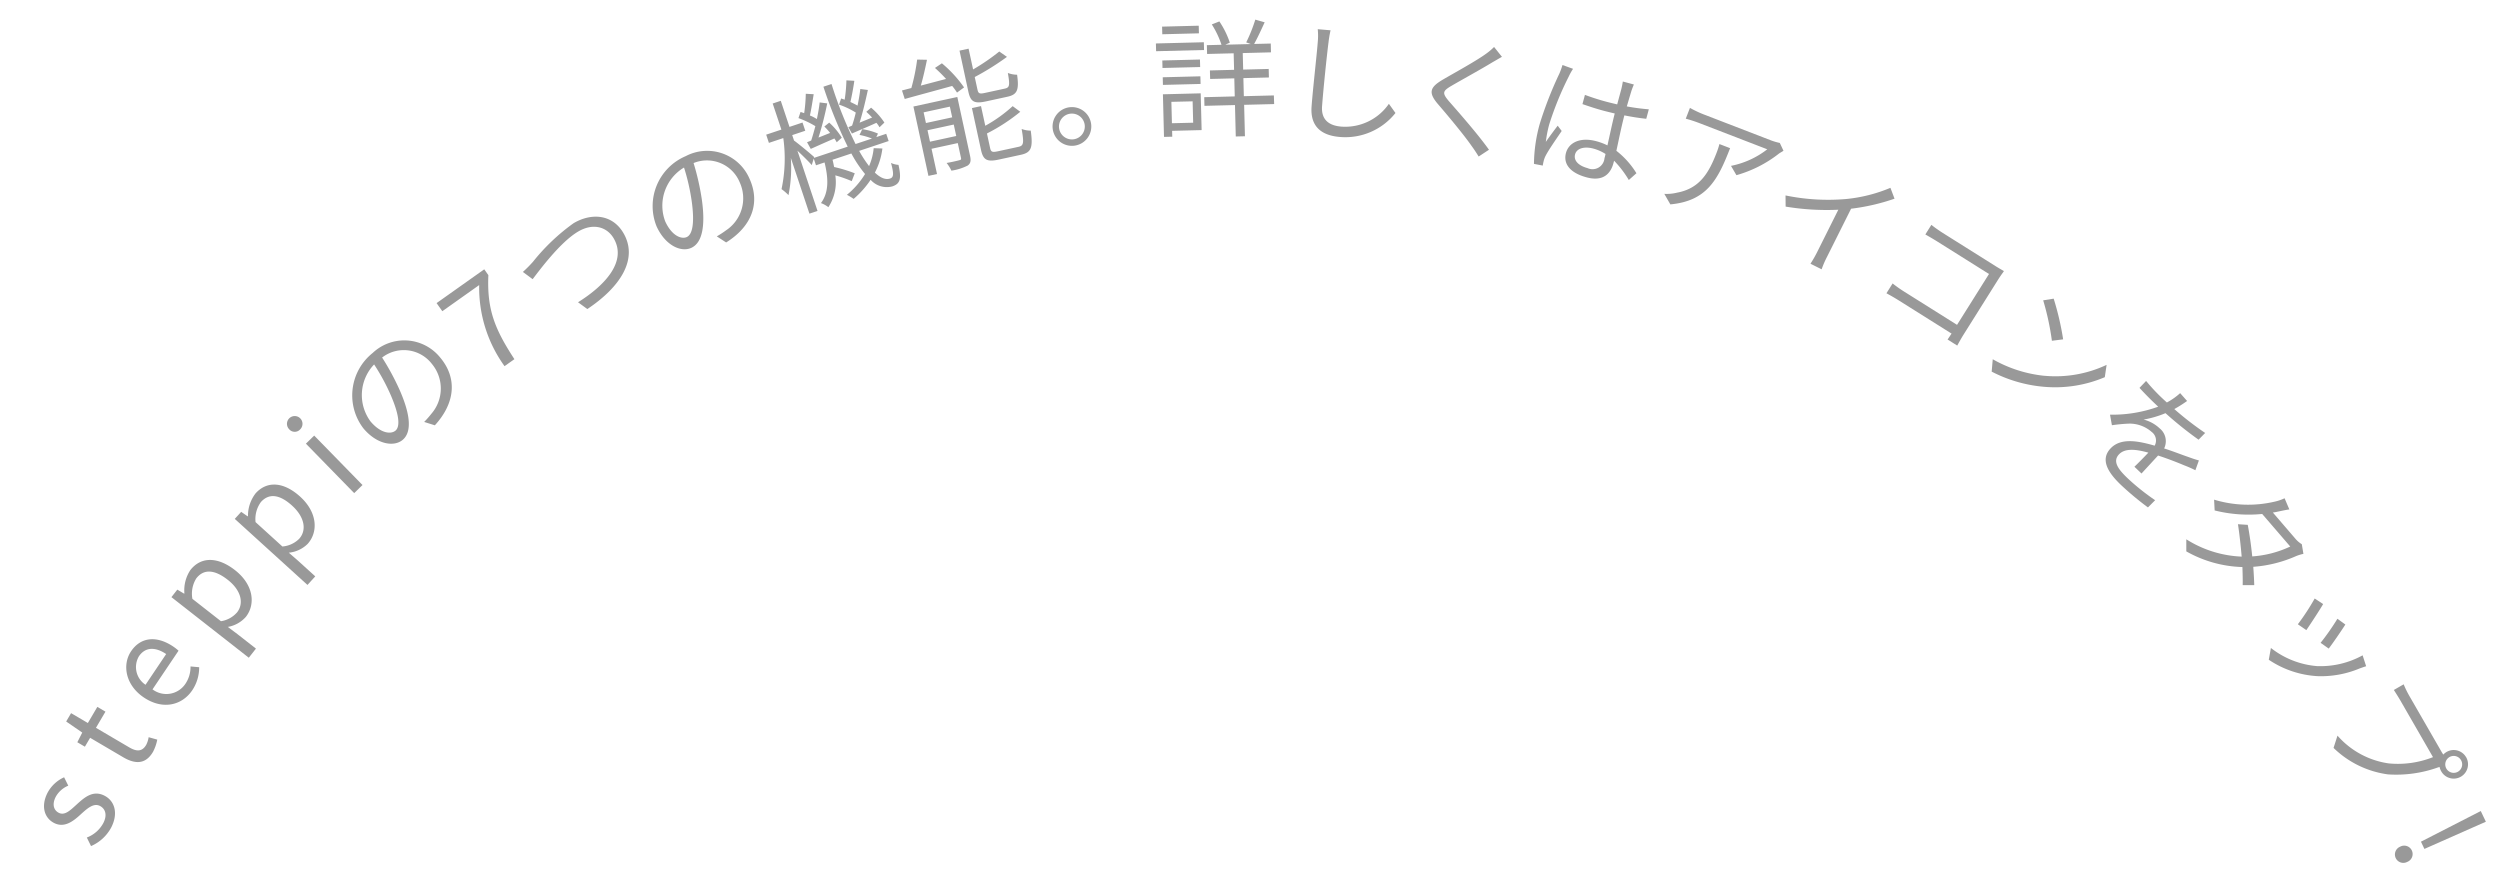 <svg xmlns="http://www.w3.org/2000/svg" width="284" height="99" viewBox="0 0 284 99"><g transform="translate(-53 -12694)"><path d="M5.341,143.116l-.478-.973a3.556,3.556,0,0,0,1.88-1.653c.473-.928.213-1.628-.392-1.936-.721-.368-1.45.3-2.14.921-.859.795-1.88,1.621-3.065,1.017C.038,139.928-.378,138.58.4,137.061A3.979,3.979,0,0,1,2.284,135.3l.471.953A2.876,2.876,0,0,0,1.33,137.52c-.453.889-.2,1.537.342,1.813.67.341,1.281-.256,1.979-.89.9-.821,1.886-1.731,3.213-1.056,1.133.578,1.615,1.958.775,3.607a4.733,4.733,0,0,1-2.3,2.122" transform="translate(58 12647)" fill="#999"/><path d="M8.989,133.019l-3.752-2.205-.594,1.01-.859-.505.559-1.1-1.826-1.257.557-.948,1.907,1.121,1.076-1.833.923.542L5.9,129.68,9.68,131.9c.836.491,1.463.507,1.925-.278a2.8,2.8,0,0,0,.28-.875l.979.273a4.944,4.944,0,0,1-.483,1.393c-.85,1.446-2.045,1.4-3.392.607" transform="translate(58 12647)" fill="#999"/><path d="M11.34,126.233c-2.109-1.421-2.468-3.736-1.451-5.247,1.114-1.655,2.941-1.784,4.8-.532a4.859,4.859,0,0,1,.592.467l-2.955,4.39a2.6,2.6,0,0,0,3.733-.625,3.4,3.4,0,0,0,.583-1.978l.984.088a4.669,4.669,0,0,1-.78,2.611c-1.162,1.727-3.358,2.27-5.506.826m2.537-4.933c-1.308-.88-2.419-.756-3.1.263a2.408,2.408,0,0,0,.755,3.227Z" transform="translate(58 12647)" fill="#999"/><path d="M14.474,114.835l.669-.854.777.462.027-.035a4.178,4.178,0,0,1,.676-2.646c1.248-1.594,3.178-1.479,5.078.01,2.117,1.657,2.347,3.874,1.232,5.3a3.538,3.538,0,0,1-2.053,1.146l1.1.824,2.095,1.639-.811,1.037Zm6.392-1.973c-1.366-1.069-2.645-1.336-3.563-.164a3.277,3.277,0,0,0-.447,2.331l3.244,2.54a3.041,3.041,0,0,0,1.834-1.007c.8-1.024.469-2.5-1.068-3.7" transform="translate(58 12647)" fill="#999"/><path d="M21.67,105.945l.73-.8.74.516.029-.031a4.188,4.188,0,0,1,.87-2.59c1.36-1.5,3.275-1.241,5.062.382,1.989,1.808,2.055,4.036.84,5.373a3.543,3.543,0,0,1-2.132.992l1.035.9,1.969,1.788-.885.973Zm6.518-1.5c-1.283-1.166-2.539-1.526-3.54-.424a3.273,3.273,0,0,0-.617,2.291l3.049,2.77a3.048,3.048,0,0,0,1.9-.868c.875-.963.65-2.457-.794-3.769" transform="translate(58 12647)" fill="#999"/><path d="M27.851,95.763a.882.882,0,1,1,1.247.014.828.828,0,0,1-1.247-.014m1.9,1.638.941-.919,5.487,5.617-.943.92Z" transform="translate(58 12647)" fill="#999"/><path d="M44.394,95.314l-1.208-.381a10.994,10.994,0,0,0,.83-.944,4.368,4.368,0,0,0,.046-5.65,4.028,4.028,0,0,0-5.654-.723,28.415,28.415,0,0,1,2.017,3.745c1.243,2.846,1.346,4.743.318,5.608-.985.829-2.92.529-4.455-1.3a6.162,6.162,0,0,1,1.046-8.57A5.237,5.237,0,0,1,45,87.609c1.955,2.323,1.733,5.156-.6,7.705m-4.475.61c.52-.437.482-1.672-.526-4.016A23.671,23.671,0,0,0,37.5,88.4a5.041,5.041,0,0,0-.413,6.469c1.172,1.394,2.335,1.474,2.833,1.055" transform="translate(58 12647)" fill="#999"/><path d="M49.435,79.384l-4.187,2.969-.652-.921,5.414-3.838.468.661c-.175,3.953.763,6.176,2.958,9.547l-1.121.794a15.262,15.262,0,0,1-2.88-9.212" transform="translate(58 12647)" fill="#999"/><path d="M55.558,76.724a23,23,0,0,1,4.6-4.368c2.069-1.219,4.42-.991,5.652,1.1,1.754,2.979-.374,6.18-4.089,8.652l-1.057-.771c3.214-2.01,5.551-4.712,4.047-7.268-.771-1.309-2.345-1.759-4.028-.767-2.045,1.2-4.424,4.434-5.174,5.412L54.4,77.892a14.542,14.542,0,0,0,1.158-1.168" transform="translate(58 12647)" fill="#999"/><path d="M77.491,74.543l-1.062-.691a11.15,11.15,0,0,0,1.053-.687,4.365,4.365,0,0,0,1.56-5.429,4.026,4.026,0,0,0-5.251-2.214,28.5,28.5,0,0,1,.938,4.148c.433,3.075.023,4.93-1.2,5.488-1.171.534-2.953-.274-3.943-2.444a6.162,6.162,0,0,1,3.307-7.974,5.236,5.236,0,0,1,7.244,2.544c1.26,2.761.284,5.43-2.647,7.259m-4.474-.613c.618-.282.913-1.481.571-4.01a23.542,23.542,0,0,0-.883-3.887,5.043,5.043,0,0,0-2.134,6.121c.756,1.657,1.854,2.046,2.446,1.776" transform="translate(58 12647)" fill="#999"/><path d="M95.241,63.868a8.037,8.037,0,0,1-.855,2.74c.628.6,1.214.845,1.733.671.4-.133.441-.512.1-1.77a2.282,2.282,0,0,0,.851.219c.349,1.592.2,2.145-.708,2.448a2.458,2.458,0,0,1-2.46-.75,10.454,10.454,0,0,1-1.93,2.169,5.809,5.809,0,0,0-.764-.462,9.421,9.421,0,0,0,2.063-2.365,13.777,13.777,0,0,1-1.556-2.332l-2.14.714c.078.279.124.554.183.824a15.664,15.664,0,0,1,2.342.712l-.343.892a14.036,14.036,0,0,0-1.865-.658,5.187,5.187,0,0,1-.79,3.618,3.04,3.04,0,0,0-.842-.467c.959-1.281.817-2.94.41-4.618l-.975.325-.255-.769-.224.746c-.325-.38-1.029-1.074-1.629-1.637l2.284,6.845-.919.307-2.115-6.337a15.9,15.9,0,0,1-.264,4.234,5.619,5.619,0,0,0-.791-.681,16.78,16.78,0,0,0,.2-5.8l-1.634.545-.31-.933,1.728-.576-.989-2.963.92-.307.989,2.963,1.48-.495.312.933-1.482.495.206.617c.521.375,1.952,1.559,2.287,1.874l-.027.1L91.3,63.659a52.608,52.608,0,0,1-2.761-6.809l.921-.306a47.089,47.089,0,0,0,2.732,6.817l1.866-.622a7.922,7.922,0,0,0-1.418-.411l.314-.654a7.2,7.2,0,0,1,1.784.5l-.187.4,1.124-.375.276.823L92.6,64.139a13,13,0,0,0,1.126,1.728,6.652,6.652,0,0,0,.525-2.035Zm-8.091-.9c.162-.48.321-1.052.476-1.638a10.759,10.759,0,0,0-1.922-.914l.239-.7.411.137a16.775,16.775,0,0,0,.182-2.2l.9.05c-.132.791-.275,1.738-.43,2.415a4.953,4.953,0,0,1,.791.407c.142-.673.257-1.336.316-1.889l.86.109a37.175,37.175,0,0,1-.992,3.883L89.3,62.1a7.4,7.4,0,0,0-.654-.727l.553-.443a7.661,7.661,0,0,1,1.428,1.718l-.577.513a3.575,3.575,0,0,0-.265-.43c-.96.412-1.875.824-2.683,1.185l-.421-.758Zm4.647-1.7a14.771,14.771,0,0,0,.419-1.482,9.167,9.167,0,0,0-1.9-.9l.237-.7c.124.05.258.082.4.142a17.139,17.139,0,0,0,.2-2.2l.9.05c-.114.8-.289,1.743-.447,2.406.293.146.581.278.809.416.141-.673.255-1.336.315-1.889l.86.109c-.251,1.166-.585,2.589-.941,3.714l1.421-.581a8.714,8.714,0,0,0-.658-.65l.544-.471a7.84,7.84,0,0,1,1.51,1.692l-.554.535a3.016,3.016,0,0,0-.351-.508c-.992.453-1.944.847-2.781,1.218l-.407-.718Z" transform="translate(58 12647)" fill="#999"/><path d="M102,54.192a14,14,0,0,1,2.517,2.738l-.8.588a7.843,7.843,0,0,0-.549-.754c-1.953.543-3.967,1.083-5.39,1.481l-.313-.967c.322-.085.672-.176,1.064-.276a22.469,22.469,0,0,0,.659-3.235l1.116.024c-.195.945-.432,2.032-.7,2.932l2.869-.755a16.3,16.3,0,0,0-1.262-1.25Zm3.2,10.52c.113.523.079.841-.266,1.093a6.042,6.042,0,0,1-1.856.581,4.087,4.087,0,0,0-.545-.873c.67-.116,1.261-.259,1.455-.316.184-.04.217-.092.178-.275l-.362-1.668-2.982.647.623,2.869-.975.211L98.764,59.1l4.987-1.083Zm-5.276-4.95.263,1.214,2.982-.647-.264-1.215Zm3.705,2.687-.282-1.3-2.982.647.282,1.3Zm3.392-3.933c-1.341.292-1.762.058-2.014-1.1L104,52.752l1.031-.223.513,2.359a24.035,24.035,0,0,0,2.975-2.037l.873.61a30.235,30.235,0,0,1-3.662,2.289l.31,1.427c.1.452.23.513.866.375l2.246-.488c.537-.117.587-.364.34-1.775a3.027,3.027,0,0,0,1.05.2c.244,1.737.017,2.26-1.1,2.5Zm3.681,5.164c.594-.128.631-.433.358-2.03a2.9,2.9,0,0,0,1.033.19c.269,1.923.066,2.486-1.107,2.74l-2.515.546c-1.342.292-1.777.06-2.029-1.1l-1.03-4.748,1.031-.224.485,2.233a16.12,16.12,0,0,0,3.111-2.229l.864.641a20.9,20.9,0,0,1-3.785,2.464l.355,1.639c.1.466.248.523.912.379Z" transform="translate(58 12647)" fill="#999"/><path d="M118.959,61.134a2.2,2.2,0,1,1-2.428-1.954,2.2,2.2,0,0,1,2.428,1.954m-.733.077a1.467,1.467,0,1,0-1.312,1.62,1.468,1.468,0,0,0,1.312-1.62" transform="translate(58 12647)" fill="#999"/><path d="M131.78,52.68l-5.447.138-.023-.881,5.448-.138Zm-.583-1.894-4.161.106-.022-.867,4.162-.106Zm-4.158,3.084,4.277-.108.022.853-4.278.108Zm.048,1.908,4.277-.109.023.867-4.278.109Zm4.418,6-3.353.085.017.665-.939.023-.123-4.84,4.292-.109Zm-3.436-3.209L128.131,61l2.413-.061-.062-2.427Zm11.675.253-3.41.086.091,3.57-1.041.026-.09-3.569-3.469.088-.024-.983,3.467-.088-.051-2.051-2.746.069-.025-.968,2.746-.07-.048-1.878-3.02.076-.025-1,1.662-.042a10.312,10.312,0,0,0-1.1-2.314l.859-.34a9.833,9.833,0,0,1,1.189,2.413l-.515.23,2.9-.073-.525-.189a17.517,17.517,0,0,0,1.034-2.586l1.063.305c-.384.834-.822,1.8-1.2,2.46l1.893-.048.025,1-3.208.082.048,1.878,2.9-.074.024.969-2.9.073.052,2.052,3.411-.086Z" transform="translate(58 12647)" fill="#999"/><path d="M145.908,51.888c-.2,1.624-.557,5.019-.72,7.167-.121,1.587.831,2.225,2.2,2.329a6.026,6.026,0,0,0,5.39-2.591l.747,1.043a7.266,7.266,0,0,1-6.27,2.727c-2.077-.158-3.438-1.132-3.259-3.482.162-2.134.585-5.772.7-7.285a7.656,7.656,0,0,0,0-1.48l1.456.125a12.583,12.583,0,0,0-.241,1.447" transform="translate(58 12647)" fill="#999"/><path d="M164.5,54.1c-1.116.69-3.443,1.966-4.648,2.67-.981.581-1.033.807-.251,1.731,1.117,1.276,3.292,3.744,4.546,5.511l-1.172.769c-.242-.393-.509-.806-.806-1.208-.824-1.2-2.675-3.418-3.813-4.741-1.162-1.356-.886-1.94.58-2.805,1.222-.716,3.679-2.057,4.816-2.875a6.883,6.883,0,0,0,.975-.817l.894,1.12c-.34.191-.845.487-1.121.645" transform="translate(58 12647)" fill="#999"/><path d="M173.207,55.7a35.74,35.74,0,0,0-2.216,5.438,13.447,13.447,0,0,0-.385,1.979c.393-.568.958-1.329,1.349-1.838l.453.6c-.6.886-1.5,2.171-1.825,2.817a2.6,2.6,0,0,0-.225.614c-.037.139-.076.339-.1.5l-1-.194a17.432,17.432,0,0,1,.66-4.555,43.054,43.054,0,0,1,2.229-5.705,8.452,8.452,0,0,0,.351-.969l1.2.43a7.614,7.614,0,0,0-.493.885m7.1,1.708c-.116.373-.307,1.026-.5,1.678a24.377,24.377,0,0,0,2.5.331l-.29,1.075c-.8-.082-1.635-.216-2.488-.387-.366,1.414-.645,2.837-.906,4.025a9.522,9.522,0,0,1,2.278,2.547l-.867.769a11.726,11.726,0,0,0-1.671-2.188l-.079.293c-.309,1.145-1.137,2.1-3.022,1.6s-2.7-1.524-2.365-2.781c.316-1.173,1.616-1.825,3.445-1.331a6.6,6.6,0,0,1,1.265.476c.248-1.087.534-2.477.829-3.626-.451-.107-.9-.213-1.348-.334-.8-.215-1.511-.453-2.319-.731l.282-1.047c.777.285,1.506.526,2.344.753.432.116.882.223,1.32.326l.467-1.731c.064-.238.137-.622.174-.867l1.256.339c-.117.268-.22.539-.309.815m-4.965,8.681a1.365,1.365,0,0,0,1.933-1.111c.037-.139.083-.307.118-.493a4.915,4.915,0,0,0-1.364-.607c-1.047-.283-1.908-.036-2.092.648-.193.712.4,1.292,1.4,1.563" transform="translate(58 12647)" fill="#999"/><path d="M184.752,70.218l-.685-1.195a4.952,4.952,0,0,0,1.448-.138c2.585-.475,3.62-2.276,4.489-4.529a8.676,8.676,0,0,0,.322-.992l1.213.468c-1.41,3.656-2.686,6-6.787,6.386m12.305-5.745a13.948,13.948,0,0,1-4.8,2.427l-.615-1.058a9.816,9.816,0,0,0,4.12-1.882l-7.689-2.966a16.289,16.289,0,0,0-1.569-.512l.474-1.227a12.274,12.274,0,0,0,1.491.714l7.742,2.987a7.028,7.028,0,0,0,.976.283l.416.889c-.147.1-.4.233-.551.345" transform="translate(58 12647)" fill="#999"/><path d="M204.7,69.61a17.244,17.244,0,0,0,5.053-1.274l.466,1.235a23.639,23.639,0,0,1-4.936,1.139l-2.73,5.46a10.9,10.9,0,0,0-.616,1.423l-1.267-.633a13.461,13.461,0,0,0,.769-1.346l2.395-4.788a28.59,28.59,0,0,1-5.986-.356l-.012-1.268a23.905,23.905,0,0,0,6.864.408" transform="translate(58 12647)" fill="#999"/><path d="M215.693,73.458l6.033,3.792c.294.184.669.4.921.544-.188.274-.452.638-.637.932l-3.967,6.314c-.278.441-.586,1.015-.7,1.218l-1.1-.692c.1-.127.259-.384.455-.67l-5.984-3.761c-.5-.315-1.068-.636-1.414-.82L210,79.2a15.141,15.141,0,0,0,1.311.926l6.009,3.777,3.63-5.777-5.862-3.683c-.453-.285-1.08-.645-1.369-.809l.685-1.09a14.436,14.436,0,0,0,1.287.912" transform="translate(58 12647)" fill="#999"/><path d="M227.236,89.687a13.613,13.613,0,0,0,7.075-1.239l-.206,1.4a14.429,14.429,0,0,1-6.991,1.084,15.828,15.828,0,0,1-5.859-1.715l.122-1.406a14.916,14.916,0,0,0,5.859,1.88m2.137-4.141-1.277.161a29.96,29.96,0,0,0-.99-4.593l1.192-.191a31.734,31.734,0,0,1,1.075,4.623" transform="translate(58 12647)" fill="#999"/><path d="M242,93.47a35.456,35.456,0,0,0,3.506,2.714l-.748.765A41.827,41.827,0,0,1,241,93.935a11.48,11.48,0,0,1-2.488.728,4.149,4.149,0,0,1,1.826,1,1.869,1.869,0,0,1,.508,2.279c1.041.332,1.92.688,2.7.954.444.163.8.287,1.248.409l-.4,1.115a12.525,12.525,0,0,0-1.252-.552c-.8-.337-1.83-.741-2.985-1.121-.567.618-1.4,1.519-1.882,2.043l-.806-.768c.4-.378,1.057-1.049,1.585-1.6-1.463-.413-2.672-.505-3.33.187-.778.817-.08,1.721,1,2.747a25.723,25.723,0,0,0,3.1,2.468l-.817.819a33.95,33.95,0,0,1-3.052-2.541c-1.5-1.425-2.4-2.9-1.181-4.175,1.176-1.237,3.161-.827,4.995-.3a1.206,1.206,0,0,0-.335-1.556,3.811,3.811,0,0,0-2.531-.949,18.973,18.973,0,0,0-1.99.184l-.215-1.2a15.266,15.266,0,0,0,5.471-.906l-.462-.439c-.45-.428-1.122-1.107-1.659-1.7l.747-.786a21.265,21.265,0,0,0,1.662,1.8c.221.209.462.438.7.647a7.456,7.456,0,0,0,1.508-1.062l.789.891A14.611,14.611,0,0,1,242,93.47" transform="translate(58 12647)" fill="#999"/><path d="M253.789,105.113a4.836,4.836,0,0,1-.593.109l2.556,2.97a2.885,2.885,0,0,0,.732.628l.184,1.1a4.694,4.694,0,0,0-.817.246,14.573,14.573,0,0,1-4.879,1.223c.056.753.093,1.483.111,2.079l-1.313,0c.013-.583-.005-1.292-.031-2.052a13.7,13.7,0,0,1-6.375-1.779v-1.373a12.677,12.677,0,0,0,6.29,1.967c-.109-1.279-.257-2.6-.422-3.681l1.113.073c.206,1.082.386,2.356.509,3.585a12.073,12.073,0,0,0,4.318-1.122l-3.187-3.7a15.776,15.776,0,0,1-5.4-.4l-.063-1.225a13.243,13.243,0,0,0,6.84.235,5.2,5.2,0,0,0,1.167-.394l.54,1.27c-.444.059-.987.183-1.278.243" transform="translate(58 12647)" fill="#999"/><path d="M263.077,122.926a11.337,11.337,0,0,1-4.81.885,11.022,11.022,0,0,1-5.533-1.863l.241-1.339a9.741,9.741,0,0,0,5.228,2.06,9.913,9.913,0,0,0,5.191-1.224l.4,1.241c-.307.092-.529.179-.716.24M257,118.581l-.965-.664a25.8,25.8,0,0,0,1.914-2.928l.961.631c-.342.6-1.454,2.3-1.91,2.961m2.545,2.1-.925-.657a27.2,27.2,0,0,0,1.912-2.733l.9.654c-.33.534-1.481,2.215-1.892,2.736" transform="translate(58 12647)" fill="#999"/><path d="M275.15,133.012a1.626,1.626,0,1,1-2.818,1.624,1.759,1.759,0,0,1-.2-.519.747.747,0,0,1-.153.054,14.121,14.121,0,0,1-5.7.8,10.946,10.946,0,0,1-6.188-3.009l.448-1.393a9.525,9.525,0,0,0,5.821,3.154,10.841,10.841,0,0,0,5.029-.712l-3.687-6.4c-.289-.5-.56-.912-.76-1.231l1.115-.642a11.284,11.284,0,0,0,.634,1.3l3.623,6.289c.066.112.145.25.244.393a1.619,1.619,0,0,1,2.588.294m-2.242,1.292a.961.961,0,1,0,.351-1.3.966.966,0,0,0-.351,1.3" transform="translate(58 12647)" fill="#999"/><path d="M267.65,143.187a.956.956,0,1,1,.821,1.722.955.955,0,1,1-.821-1.722m7.827-3.367,1.338-.687.579,1.214-1.375.608-5.606,2.483-.393-.822Z" transform="translate(58 12647)" fill="#999"/><rect width="284" height="99" transform="translate(53 12694)" fill="none"/></g></svg>